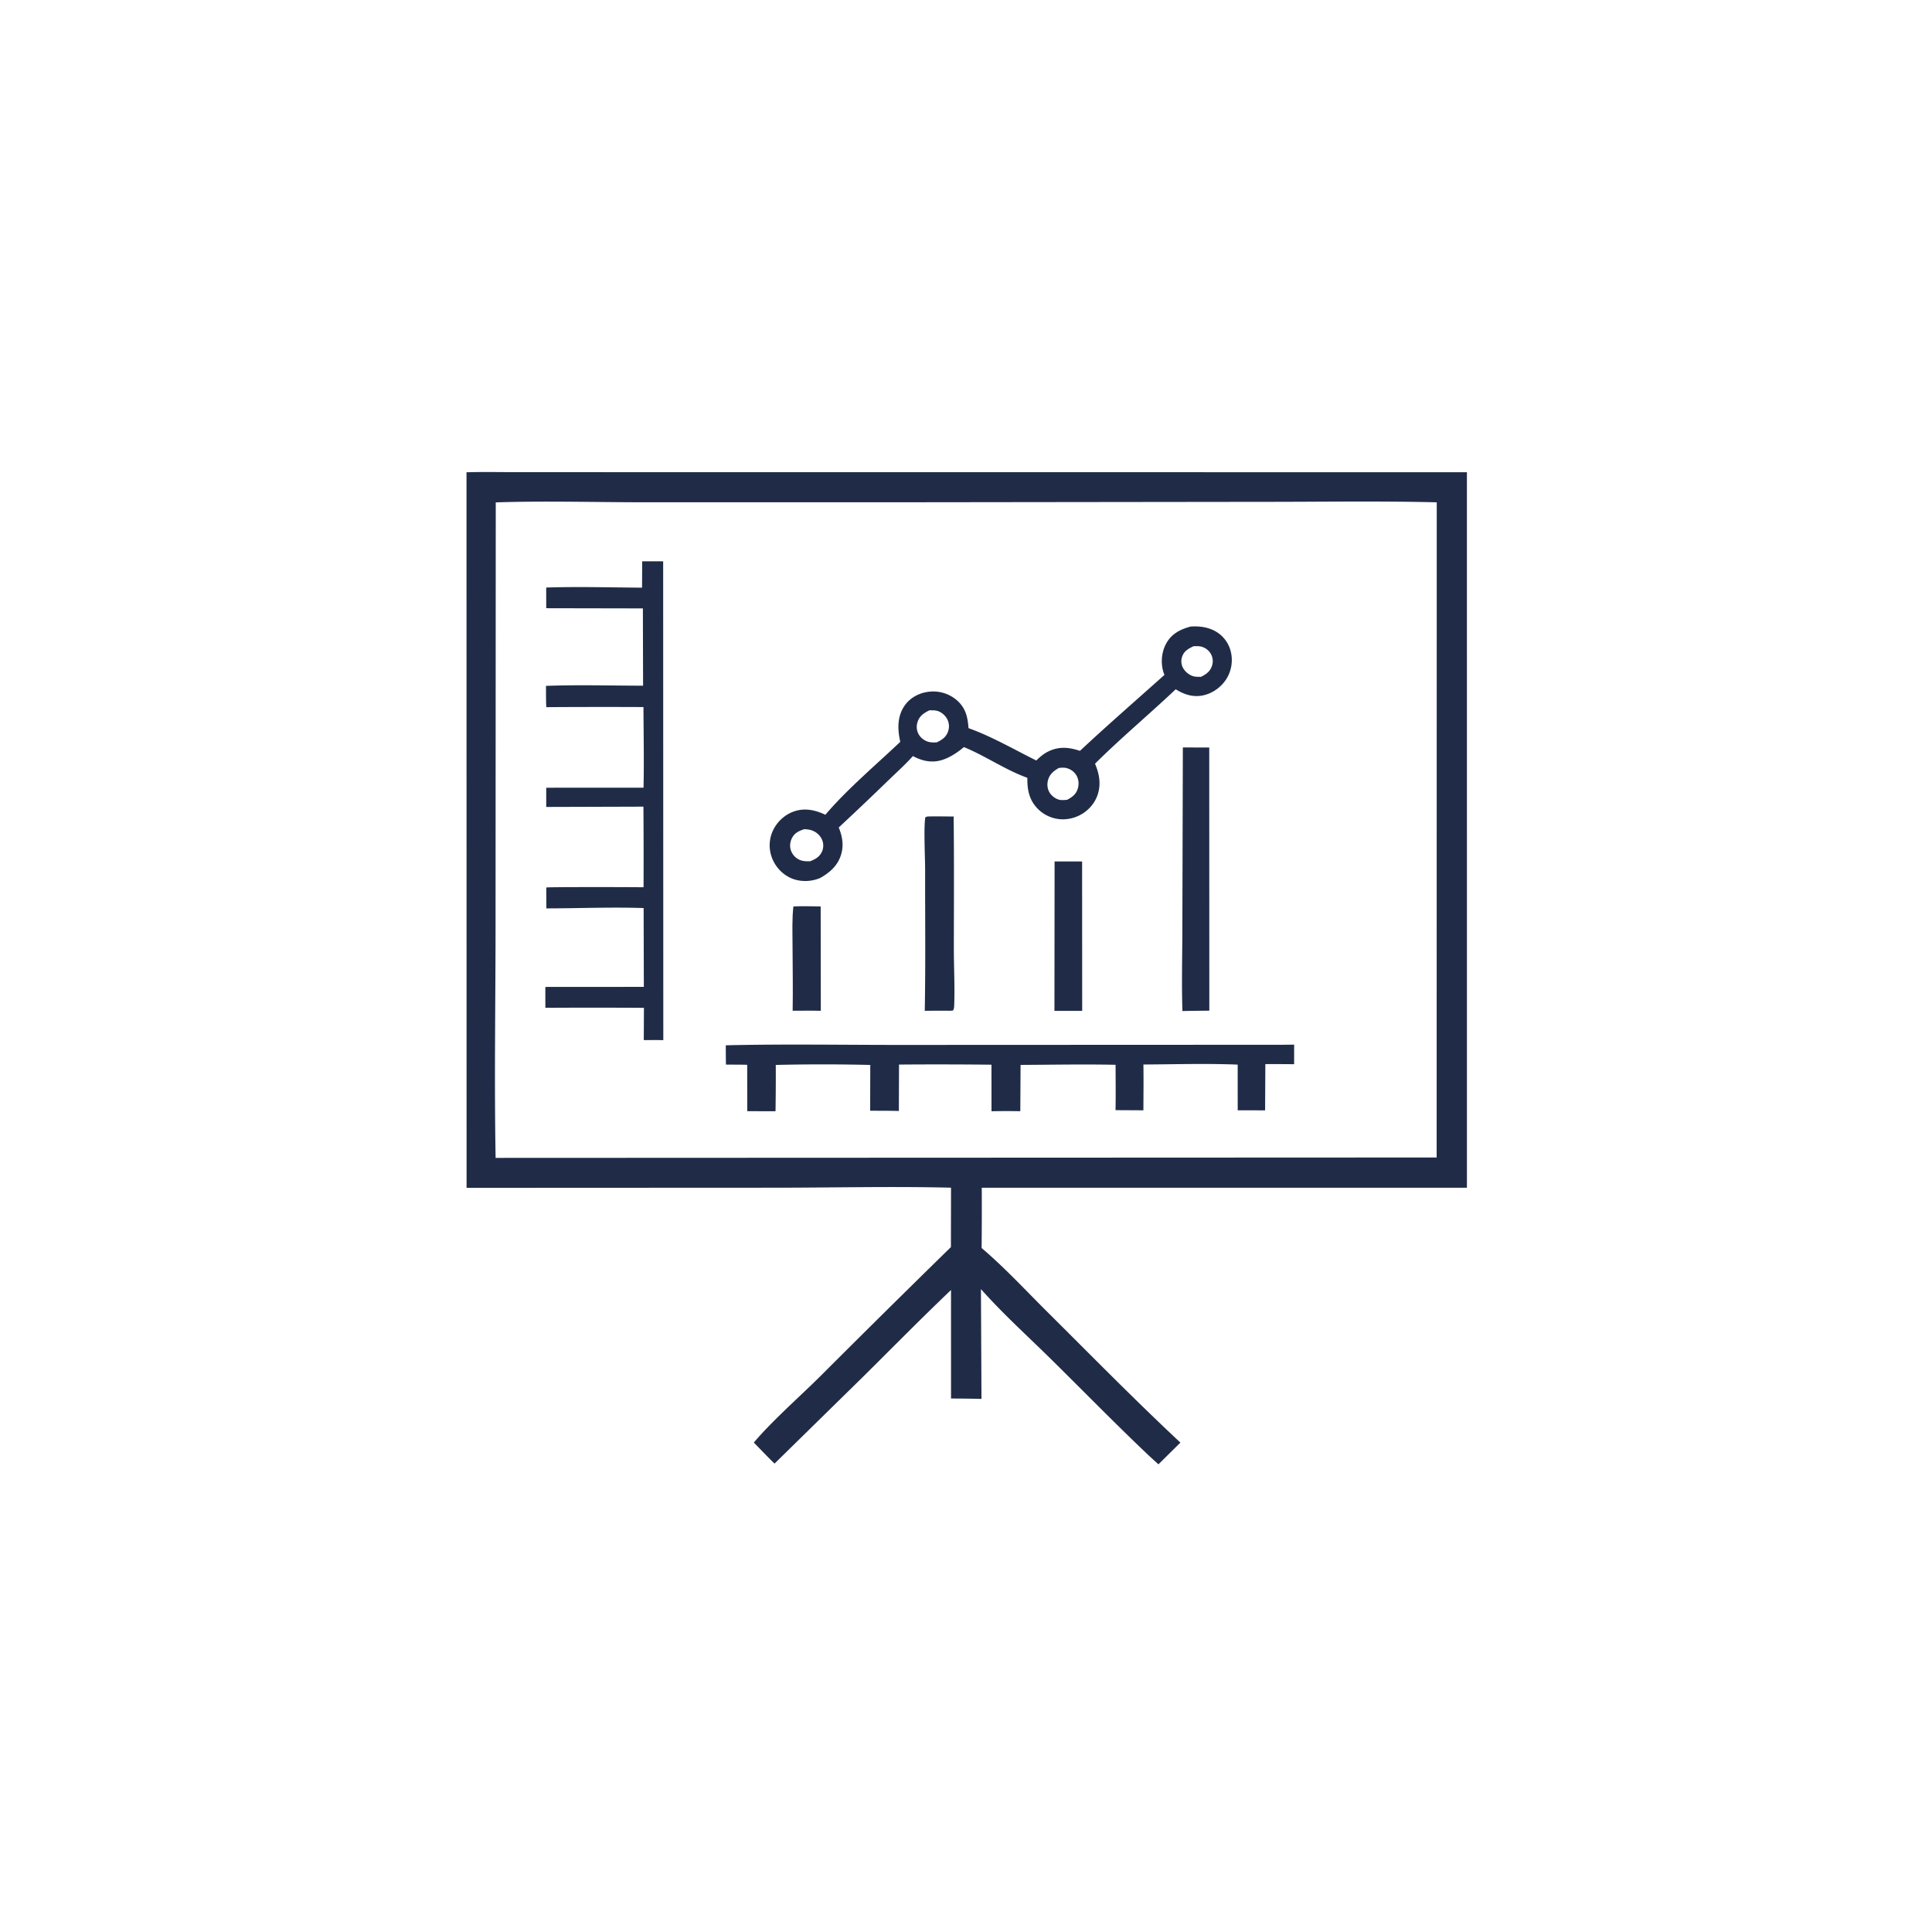 <svg version="1.1" xmlns="http://www.w3.org/2000/svg" style="display: block;" viewBox="0 0 2048 2048" width="1024" height="1024">
<path transform="translate(0,0)" fill="rgb(32,44,71)" d="M 548.624 500.497 L 1554.99 500.583 L 1555 1259.04 L 1040.71 1259.06 A 4268.63 4268.63 0 0 1 1040.56 1322.95 C 1065.09 1343.8 1087.46 1368.05 1110.31 1390.76 C 1156.91 1437.07 1203.27 1484.37 1251.27 1529.21 L 1228 1552.26 L 1218.13 1543.26 C 1182.9 1509.89 1148.98 1475.13 1114.43 1441.07 C 1089.51 1416.51 1063.07 1392.64 1039.84 1366.49 L 1040.41 1482.9 A 1418.51 1418.51 0 0 0 1008.13 1482.5 L 1008.11 1367.47 C 976.087 1397.97 945.046 1429.57 913.614 1460.68 L 821.033 1551.48 C 813.568 1544.23 806.381 1536.61 799.082 1529.18 C 818.337 1506.33 847.407 1480.81 869.43 1458.99 A 17470.9 17470.9 0 0 1 1008.01 1321.96 L 1008.12 1259 C 947.022 1257.5 885.548 1258.95 824.409 1259.02 L 494.587 1259.17 L 494.512 500.623 C 512.507 500.126 530.616 500.521 548.624 500.497 z M 525.525 532.553 L 525.314 969.25 C 525.418 1055.23 523.84 1141.46 525.371 1227.41 L 1522.91 1226.99 L 1523.01 532.484 C 1461.44 530.96 1399.63 532.015 1338.04 531.973 L 961.444 532.421 L 679.099 532.429 C 628.02 532.354 576.558 530.853 525.525 532.553 z"/>
<path transform="translate(0,0)" fill="rgb(32,44,71)" d="M 841.035 960.854 C 850.655 960.428 860.317 960.734 869.944 960.86 L 870.095 1071.5 C 860.162 1071.23 850.182 1071.43 840.243 1071.43 C 840.663 1047.95 840.19 1024.41 840.113 1000.93 C 840.069 987.647 839.524 974.062 841.035 960.854 z"/>
<path transform="translate(0,0)" fill="rgb(32,44,71)" d="M 1117.91 913.163 L 1147.08 913.184 L 1147.16 1071.57 L 1117.75 1071.58 L 1117.91 913.163 z"/>
<path transform="translate(0,0)" fill="rgb(32,44,71)" d="M 982.926 865.521 C 992.24 865.283 1001.58 865.48 1010.9 865.538 C 1011.45 911.803 1011.18 958.102 1011.12 1004.37 C 1011.09 1024.73 1012.25 1045.66 1011.49 1065.92 C 1011.41 1067.96 1011.27 1069.35 1010.26 1071.18 L 1007.25 1071.44 A 1186.16 1186.16 0 0 0 980.288 1071.51 C 981.202 1021.98 980.591 972.298 980.671 922.755 C 980.693 909.089 979.03 878.173 980.846 866.419 L 982.926 865.521 z"/>
<path transform="translate(0,0)" fill="rgb(32,44,71)" d="M 1253.87 792.334 L 1281.85 792.392 L 1281.93 1071.36 A 2386.89 2386.89 0 0 0 1253.42 1071.74 C 1252.49 1042.99 1253.3 1013.94 1253.34 985.148 L 1253.87 792.334 z"/>
<path transform="translate(0,0)" fill="rgb(32,44,71)" d="M 1360.39 1107.49 L 1371.85 1107.35 L 1371.82 1128.12 A 1840.33 1840.33 0 0 0 1341.32 1128.02 L 1341.07 1177.01 L 1312.02 1176.97 L 1311.99 1128.53 C 1278.79 1127.22 1245.29 1128.23 1212.06 1128.43 C 1212.34 1144.59 1212.08 1160.8 1212.06 1176.97 L 1182.5 1176.81 C 1182.84 1160.8 1182.59 1144.75 1182.56 1128.74 C 1149.05 1128.02 1115.38 1128.69 1081.85 1128.85 L 1081.57 1177.92 A 829.695 829.695 0 0 0 1051.03 1177.98 L 1051 1128.63 A 5307.63 5307.63 0 0 0 952.998 1128.49 L 952.839 1177.7 C 942.701 1177.39 932.54 1177.47 922.397 1177.42 L 922.501 1138.4 L 922.523 1128.9 C 889.262 1128.08 855.614 1128.09 822.354 1128.89 A 2334.34 2334.34 0 0 1 822.089 1177.97 L 792.122 1177.9 L 792.057 1128.74 C 784.565 1128.52 777.051 1128.58 769.556 1128.53 C 769.353 1121.72 769.415 1114.87 769.35 1108.06 C 831.142 1106.59 893.25 1107.69 955.078 1107.66 L 1360.39 1107.49 z"/>
<path transform="translate(0,0)" fill="rgb(32,44,71)" d="M 680.729 595.034 L 702.982 595.018 L 703.128 1102.62 C 696.252 1102.39 689.316 1102.56 682.433 1102.54 L 682.599 1068.35 A 8610.65 8610.65 0 0 0 578.108 1068.32 L 578.085 1046.2 L 682.499 1046.13 L 682.268 962.58 C 648.103 961.457 613.371 962.875 579.139 962.939 L 579.082 940.739 C 584.28 940.474 589.542 940.524 594.75 940.437 A 7103.4 7103.4 0 0 1 682.19 940.511 A 7344.56 7344.56 0 0 0 682.056 855.086 L 579.046 855.403 L 579.025 835.016 L 682.167 834.967 C 682.809 806.528 682.205 777.965 682.098 749.518 A 9074.46 9074.46 0 0 0 579.104 749.616 C 578.706 742.123 578.824 734.566 578.768 727.061 C 612.931 725.762 647.482 726.833 681.688 726.855 L 681.487 644.934 L 579.017 644.734 L 579.006 622.809 C 612.722 621.765 646.856 622.702 680.598 622.959 L 680.729 595.034 z"/>
<path transform="translate(0,0)" fill="rgb(32,44,71)" d="M 1262.02 664.191 C 1271.09 663.513 1280.43 664.698 1288.47 669.22 A 33.65 33.65 0 0 1 1304.73 690.902 A 37.85 37.85 0 0 1 1300.3 719.29 C 1294.82 728.21 1285.57 734.954 1275.3 737.136 C 1264.79 739.37 1255.18 736.249 1246.32 730.645 C 1218.16 757.299 1188.25 782.244 1160.77 809.547 C 1163.41 815.769 1165.29 822.216 1165.5 829.013 C 1165.83 839.459 1162.07 849.294 1154.7 856.729 A 39.542 39.542 0 0 1 1126.05 868.518 A 37.669 37.669 0 0 1 1099.72 857.002 C 1090.84 847.728 1088.8 836.833 1089.07 824.515 C 1065.68 816.159 1044.81 801.36 1021.76 791.947 C 1015.16 797.554 1007.33 802.793 999.044 805.483 C 987.987 809.074 977.732 806.778 967.729 801.483 C 959.522 810.63 950.174 818.995 941.337 827.54 A 3419.47 3419.47 0 0 1 889.098 877.161 C 892.83 886.283 894.521 895.498 891.799 905.187 C 888.395 917.302 880.008 924.698 869.47 930.681 C 860.432 934.556 849.545 935.043 840.3 931.578 C 830.467 927.893 822.581 919.83 818.649 910.141 A 37.015 37.015 0 0 1 818.927 881.373 C 823.124 871.757 831.386 863.799 841.303 860.274 C 853.025 856.107 864.109 858.6 874.958 863.676 C 897.176 837.318 928.913 810.478 954.303 786.393 A 142.737 142.737 0 0 1 953.202 780.527 C 951.27 768.715 952.306 756.61 959.792 746.813 C 965.845 738.893 975.115 734.292 984.933 733.234 A 38.364 38.364 0 0 1 1013.9 741.933 C 1023.61 750.211 1025.8 759.813 1026.66 771.867 C 1051.05 780.541 1075.25 794.621 1098.51 806.149 C 1102.37 802.392 1106.23 799.053 1111.09 796.651 C 1122.48 791.034 1133.17 792.05 1144.8 795.943 C 1174.11 768.552 1204.46 742.186 1234.36 715.431 C 1233.91 714.28 1233.48 713.158 1233.13 711.972 C 1230.25 702.147 1231.35 690.856 1236.36 681.884 C 1242.07 671.664 1251.2 667.149 1262.02 664.191 z M 852.542 878.965 C 846.952 880.87 842.535 882.728 839.637 888.18 C 837.486 892.226 836.919 897.133 838.422 901.498 A 16.991 16.991 0 0 0 847.118 911.241 C 850.865 913.024 854.839 913.103 858.898 912.941 C 864.334 910.727 868.658 908.458 871.24 902.907 A 15.726 15.726 0 0 0 871.27 889.844 C 869.144 885.117 864.775 881.505 859.845 880.003 C 857.541 879.3 854.945 879.08 852.542 878.965 z M 985.185 752.988 C 979.347 755.793 974.744 758.854 972.653 765.3 C 971.221 769.715 971.568 774.487 973.918 778.525 C 976.284 782.591 980.502 785.565 985.079 786.599 C 987.617 787.172 990.353 787.027 992.939 786.96 C 998.537 784.364 1003.08 781.252 1005.08 775.124 A 16.475 16.475 0 0 0 1003.93 762.016 C 1001.64 757.871 997.205 754.217 992.479 753.326 C 990.108 752.879 987.585 752.952 985.185 752.988 z M 1122.38 814.081 C 1116.74 817.377 1112.55 820.728 1110.86 827.33 C 1109.72 831.819 1110.34 836.587 1112.84 840.514 C 1114.99 843.886 1119.25 847.024 1123.2 847.835 C 1125.73 848.354 1128.6 848.016 1131.16 847.855 C 1136.43 844.98 1140.47 842.231 1142.39 836.272 C 1143.86 831.728 1143.59 826.756 1141.36 822.509 C 1139.15 818.312 1135.12 815.387 1130.56 814.217 C 1127.83 813.516 1125.14 813.791 1122.38 814.081 z M 1265.19 685.029 C 1259.7 687.663 1255.09 690.152 1253.05 696.274 A 14.871 14.871 0 0 0 1254.36 708.539 C 1256.57 712.325 1260.94 715.796 1265.22 716.907 C 1267.71 717.555 1270.53 717.455 1273.1 717.484 C 1278.75 714.65 1283 711.66 1284.9 705.316 A 15.478 15.478 0 0 0 1283.5 693.061 A 16.346 16.346 0 0 0 1272.88 685.339 C 1270.4 684.81 1267.72 684.961 1265.19 685.029 z"/>
</svg>